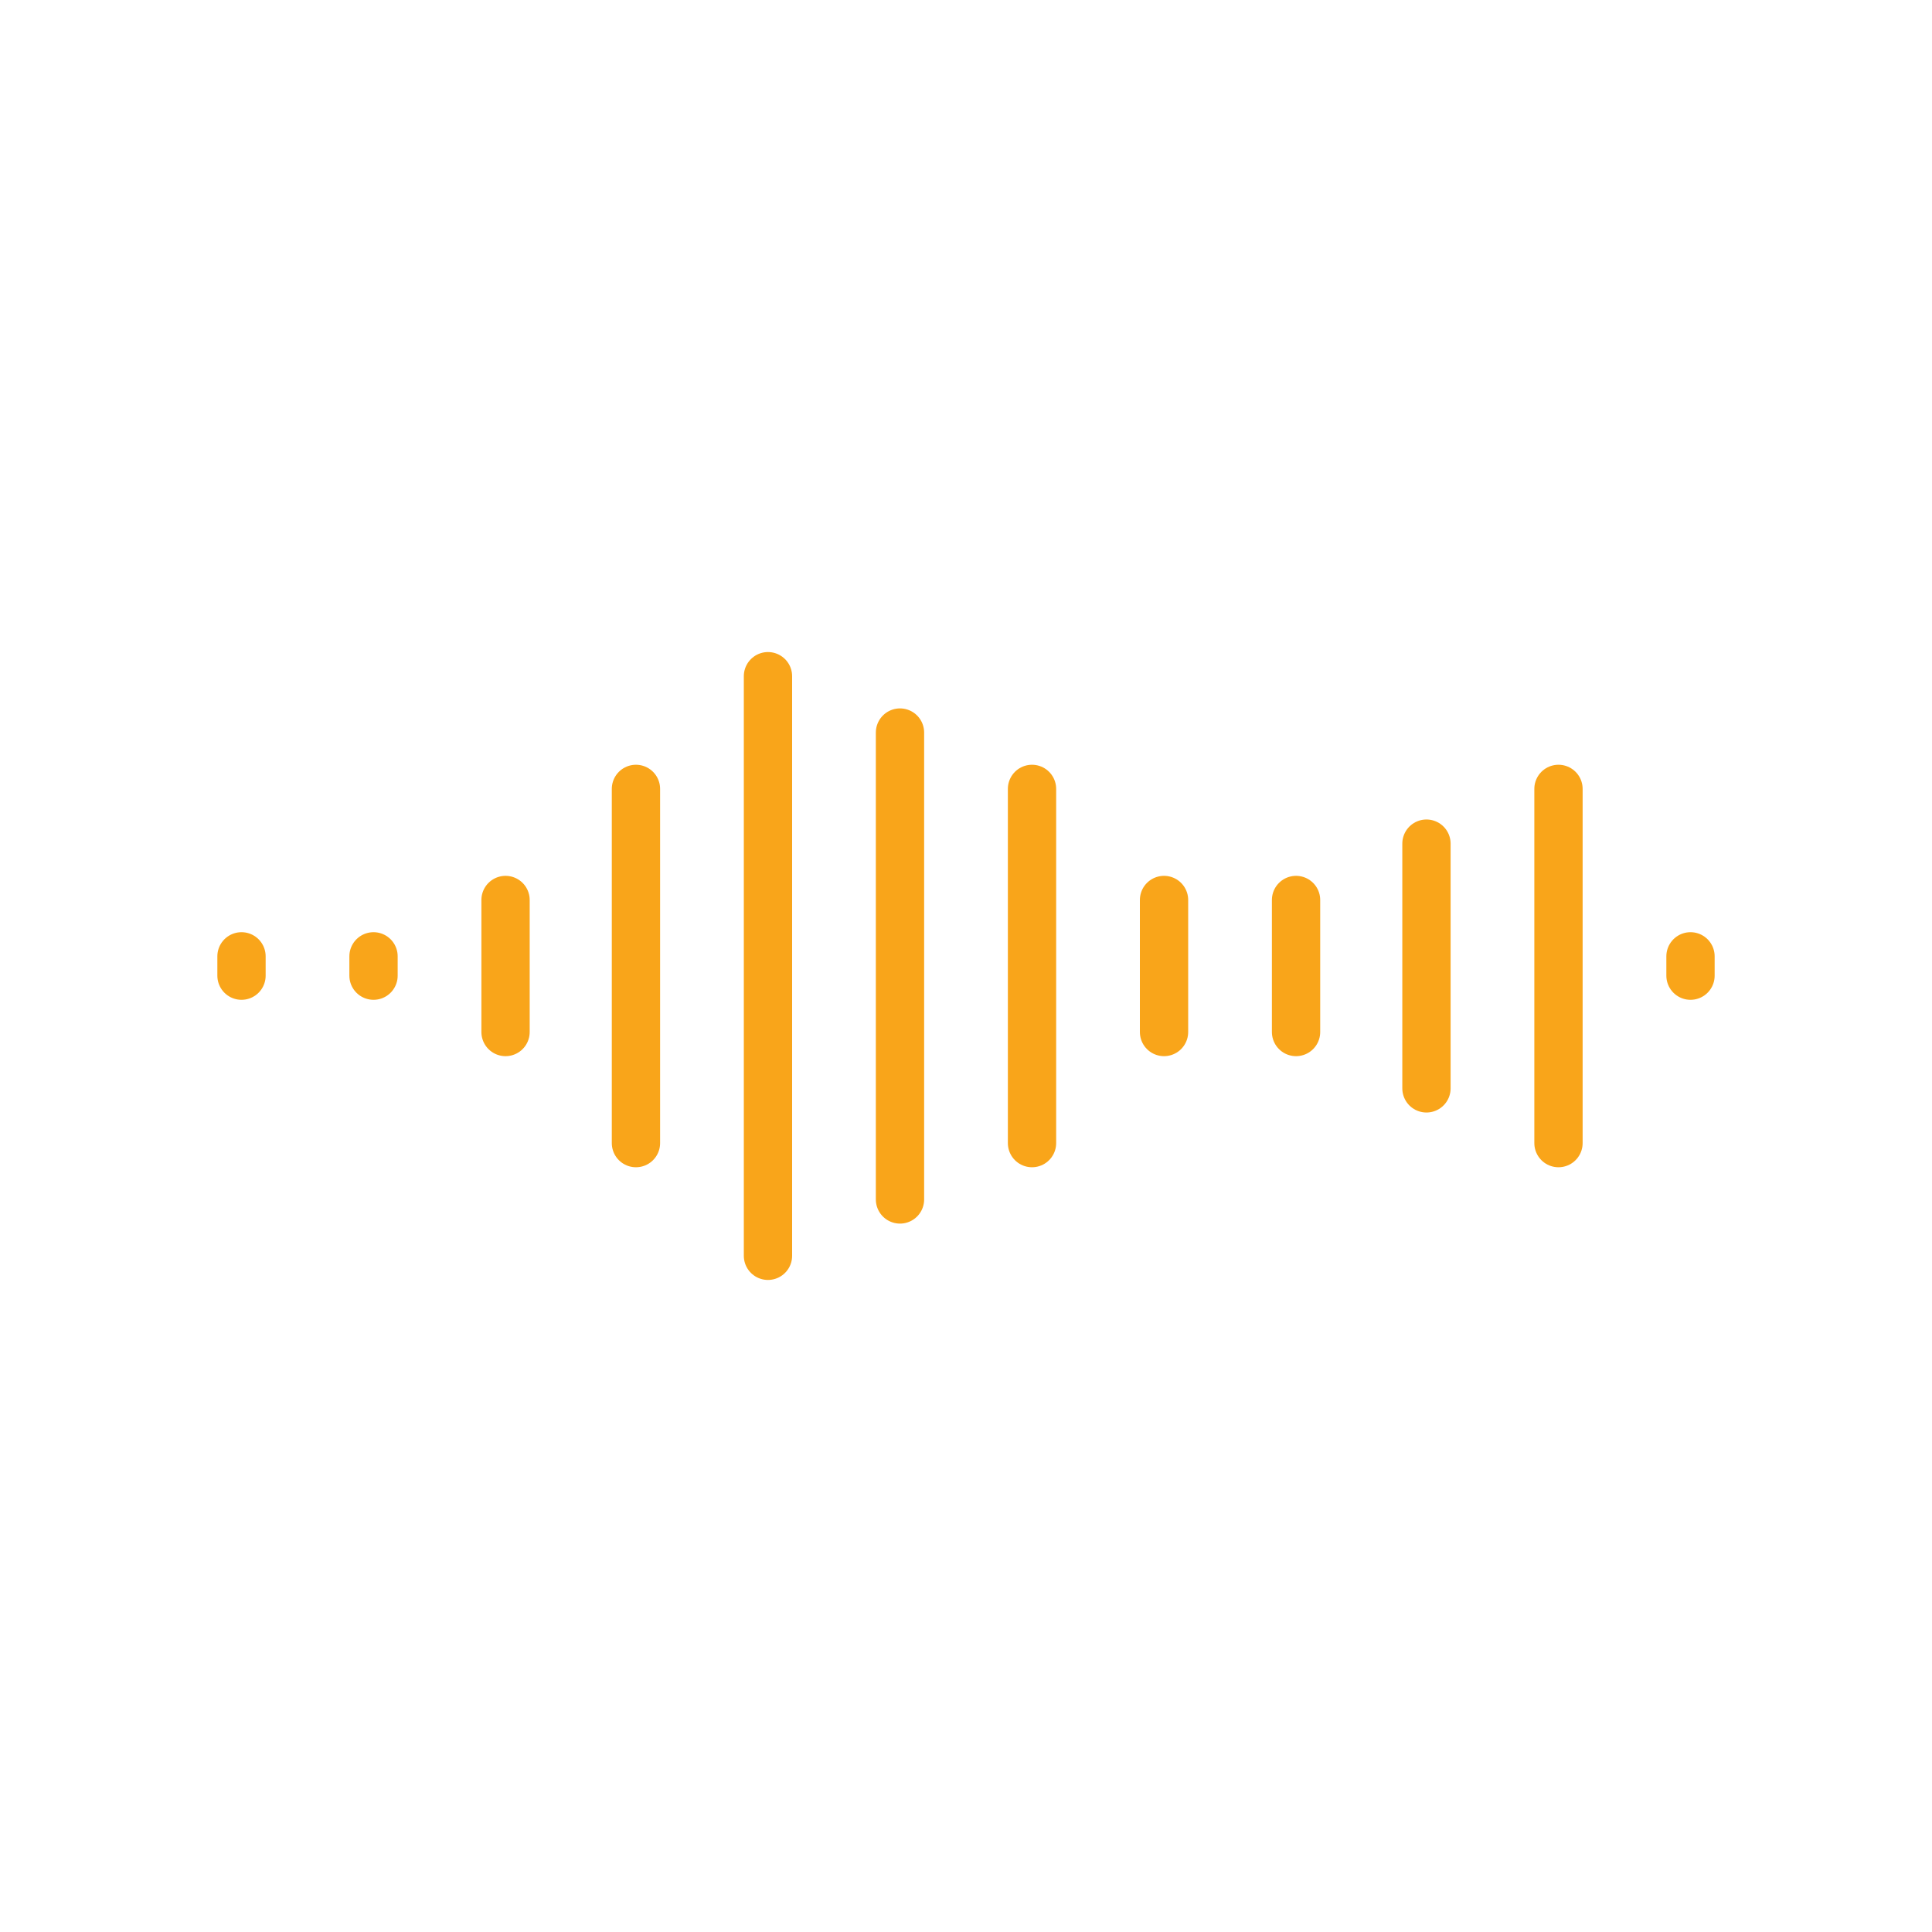 <?xml version="1.0" encoding="utf-8"?>
<!-- Generator: Adobe Illustrator 24.3.0, SVG Export Plug-In . SVG Version: 6.00 Build 0)  -->
<svg version="1.1" id="Layer_1" xmlns="http://www.w3.org/2000/svg" xmlns:xlink="http://www.w3.org/1999/xlink" x="0px" y="0px"
	 viewBox="0 0 120 120" style="enable-background:new 0 0 120 120;" xml:space="preserve">
<style type="text/css">
	.st0{fill:none;stroke:#F9A51A;stroke-width:3;stroke-linecap:round;stroke-linejoin:round;stroke-miterlimit:10;}
</style>
<g>
	<line class="st0" x1="15" y1="60.6" x2="15" y2="59.4"/>
	<line class="st0" x1="23.2" y1="60.6" x2="23.2" y2="59.4"/>
	<line class="st0" x1="31.4" y1="64.1" x2="31.4" y2="55.9"/>
	<line class="st0" x1="39.5" y1="71" x2="39.5" y2="49"/>
	<line class="st0" x1="47.7" y1="78" x2="47.7" y2="42"/>
	<line class="st0" x1="55.9" y1="74.5" x2="55.9" y2="45.5"/>
	<line class="st0" x1="64.1" y1="71" x2="64.1" y2="49"/>
	<line class="st0" x1="72.3" y1="64.1" x2="72.3" y2="55.9"/>
	<line class="st0" x1="80.5" y1="64.1" x2="80.5" y2="55.9"/>
	<line class="st0" x1="88.6" y1="67.6" x2="88.6" y2="52.4"/>
	<line class="st0" x1="96.8" y1="71" x2="96.8" y2="49"/>
	<line class="st0" x1="105" y1="60.6" x2="105" y2="59.4"/>
</g>
</svg>
